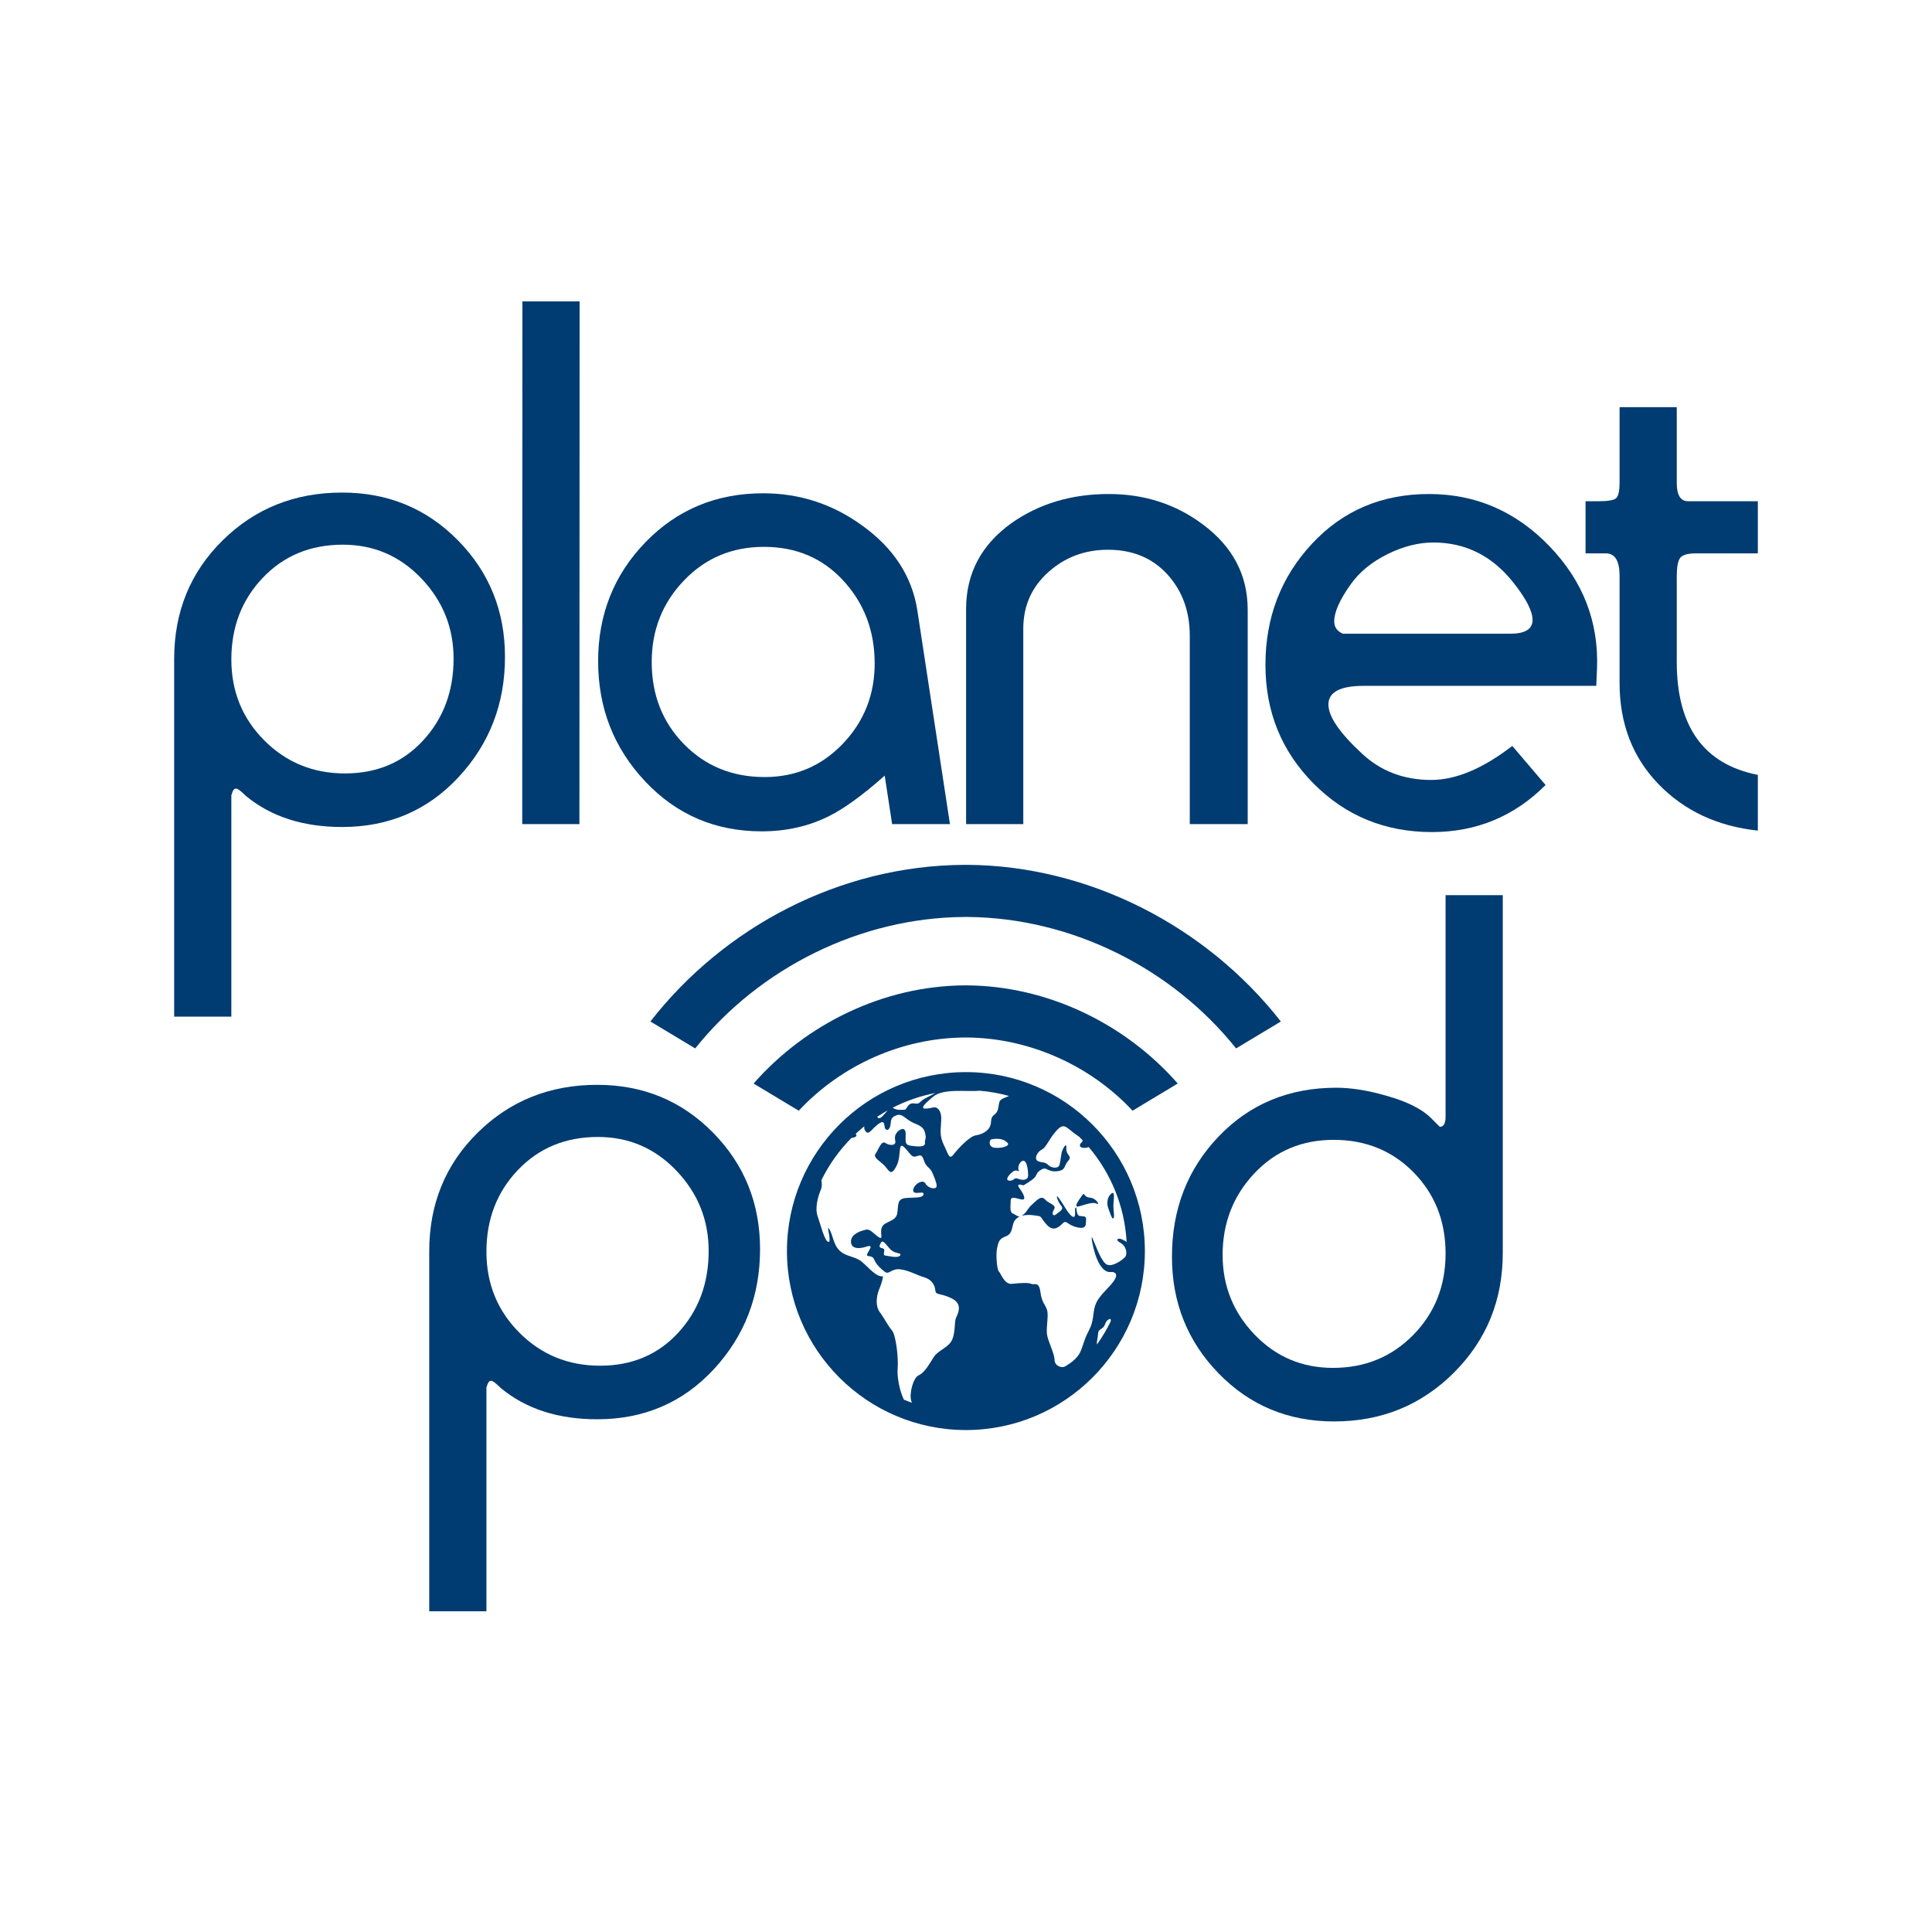 <?xml version="1.0" encoding="UTF-8" standalone="no"?><!DOCTYPE svg PUBLIC "-//W3C//DTD SVG 1.1//EN" "http://www.w3.org/Graphics/SVG/1.1/DTD/svg11.dtd"><svg width="100%" height="100%" viewBox="0 0 375 375" version="1.1" xmlns="http://www.w3.org/2000/svg" xmlns:xlink="http://www.w3.org/1999/xlink" xml:space="preserve" xmlns:serif="http://www.serif.com/" style="fill-rule:evenodd;clip-rule:evenodd;stroke-linejoin:round;stroke-miterlimit:1.414;"><rect id="std" x="0" y="0" width="375" height="375" style="fill:none;"/><clipPath id="_clip1"><rect id="std1" serif:id="std" x="0" y="0" width="375" height="375"/></clipPath><g clip-path="url(#_clip1)"><g><g><path d="M33.804,197.333l0,-69.411c0,-9.18 3.138,-16.861 9.414,-23.043c6.276,-6.182 14.004,-9.273 23.184,-9.273c8.898,0 16.392,3.091 22.481,9.273c6.089,6.182 9.133,13.723 9.133,22.622c0,9.086 -2.998,16.861 -8.993,23.324c-5.995,6.463 -13.535,9.695 -22.621,9.695c-7.588,0 -13.817,-2.014 -18.688,-6.042c-1.03,-1.03 -1.686,-1.498 -1.967,-1.405c-0.281,0 -0.515,0.281 -0.703,0.843c0,0.094 -0.046,0.234 -0.14,0.422l0,42.995l-11.1,0Zm11.1,-69.34c0,6.202 2.131,11.441 6.393,15.717c4.262,4.275 9.484,6.413 15.667,6.413c6.182,0 11.24,-2.138 15.175,-6.413c3.934,-4.276 5.901,-9.561 5.901,-15.858c0,-6.014 -2.084,-11.206 -6.253,-15.575c-4.168,-4.37 -9.25,-6.555 -15.245,-6.555c-6.276,0 -11.451,2.138 -15.526,6.413c-4.075,4.275 -6.112,9.561 -6.112,15.858Z" style="fill:#003c71;fill-rule:nonzero;"/><path d="M112.465,159.958l-11.1,0l0.035,-101.458l11.1,0l-0.035,101.458Z" style="fill:#003c71;fill-rule:nonzero;"/><path d="M184.385,159.958l-11.227,0l-1.436,-9.412c-4.214,3.746 -7.819,6.368 -10.815,7.867c-3.934,1.967 -8.289,2.95 -13.065,2.95c-8.989,0 -16.527,-3.231 -22.614,-9.695c-6.086,-6.463 -9.13,-14.238 -9.13,-23.324c0,-9.086 3.068,-16.791 9.204,-23.114c6.135,-6.323 13.746,-9.484 22.832,-9.484c7.026,0 13.395,2.061 19.109,6.182c6.183,4.403 9.789,9.93 10.819,16.58l6.323,41.45Zm-57.889,-31.474c0,6.37 2.084,11.686 6.253,15.948c4.168,4.262 9.39,6.393 15.666,6.393c5.995,0 11.054,-2.154 15.175,-6.463c4.122,-4.309 6.182,-9.508 6.182,-15.597c0,-6.276 -2.013,-11.615 -6.041,-16.018c-4.028,-4.402 -9.18,-6.603 -15.456,-6.603c-6.183,0 -11.358,2.177 -15.526,6.533c-4.169,4.356 -6.253,9.625 -6.253,15.807Z" style="fill:#003c71;fill-rule:nonzero;"/><path d="M198.62,159.958l-11.101,0l0,-41.731c0,-6.931 2.951,-12.505 8.852,-16.72c5.34,-3.747 11.616,-5.62 18.828,-5.62c6.932,0 13.021,1.967 18.267,5.901c5.807,4.309 8.711,9.835 8.711,16.58l0,41.59l-11.241,0l0,-36.532c0,-4.777 -1.452,-8.758 -4.355,-11.943c-2.904,-3.185 -6.745,-4.777 -11.522,-4.777c-4.496,0 -8.36,1.452 -11.592,4.355c-3.232,2.904 -4.847,6.557 -4.847,10.96l0,37.937Z" style="fill:#003c71;fill-rule:nonzero;"/><path d="M309.975,129.876l-0.141,3.245l-45.103,0c-4.59,0 -6.885,1.208 -6.885,3.625c0,2.324 2.155,5.485 6.464,9.482c3.653,3.439 8.149,5.159 13.488,5.159c4.778,0 10.023,-2.201 15.737,-6.604l6.464,7.588c-6.089,6.088 -13.442,9.133 -22.06,9.133c-9.086,0 -16.744,-3.138 -22.973,-9.414c-6.229,-6.276 -9.344,-13.957 -9.344,-23.044c0,-9.179 2.998,-17.001 8.993,-23.464c5.995,-6.464 13.582,-9.695 22.762,-9.695c9.086,0 16.884,3.385 23.394,10.155c6.511,6.769 9.578,14.714 9.204,23.834Zm-16.861,-6.871c2.904,0 4.356,-0.89 4.356,-2.67c0,-1.686 -1.218,-4.075 -3.654,-7.166c-4.121,-5.246 -9.32,-7.868 -15.596,-7.868c-2.904,0 -5.878,0.755 -8.922,2.265c-3.045,1.511 -5.41,3.446 -7.096,5.807c-2.154,3.023 -3.232,5.43 -3.232,7.223c0,1.133 0.562,1.936 1.686,2.409l32.458,0Z" style="fill:#003c71;fill-rule:nonzero;"/><path d="M307.755,107.408l0,-10.116l2.389,0c1.873,0 3.044,-0.188 3.513,-0.562c0.468,-0.375 0.702,-1.452 0.702,-3.232l0,-14.472l11.1,0l0,14.753c0,2.342 0.743,3.513 2.229,3.513l13.508,0l0,10.116l-11.943,0c-1.686,0 -2.74,0.305 -3.161,0.913c-0.422,0.609 -0.633,1.804 -0.633,3.583l0,16.58c0,12.552 5.246,19.859 15.737,21.92l0,10.819c-7.868,-0.843 -14.308,-3.864 -19.32,-9.063c-5.011,-5.199 -7.517,-11.732 -7.517,-19.601l0,-20.795c0,-2.904 -0.89,-4.356 -2.669,-4.356l-3.935,0Z" style="fill:#003c71;fill-rule:nonzero;"/></g><g><path d="M83.313,312.75l0,-69.868c0,-9.18 3.138,-16.861 9.414,-23.043c6.276,-6.182 14.004,-9.274 23.184,-9.274c8.899,0 16.393,3.092 22.481,9.274c6.089,6.182 9.133,13.723 9.133,22.622c0,9.086 -2.997,16.861 -8.992,23.324c-5.995,6.463 -13.536,9.695 -22.622,9.695c-7.587,0 -13.816,-2.014 -18.687,-6.042c-1.031,-1.03 -1.686,-1.498 -1.967,-1.405c-0.281,0 -0.516,0.281 -0.703,0.843c0,0.094 -0.047,0.234 -0.14,0.422l0,43.452l-11.101,0Zm11.101,-69.797c0,6.202 2.131,11.441 6.393,15.717c4.262,4.275 9.484,6.413 15.666,6.413c6.183,0 11.241,-2.138 15.175,-6.413c3.934,-4.276 5.901,-9.561 5.901,-15.858c0,-6.014 -2.084,-11.206 -6.252,-15.576c-4.169,-4.369 -9.25,-6.554 -15.245,-6.554c-6.276,0 -11.452,2.138 -15.526,6.413c-4.075,4.275 -6.112,9.561 -6.112,15.858Z" style="fill:#003c71;fill-rule:nonzero;"/><path d="M280.586,173.752l11.101,0l0,69.455c0,9.168 -3.162,16.909 -9.485,23.224c-6.323,6.314 -14.074,9.471 -23.254,9.471c-8.899,0 -16.369,-3.108 -22.411,-9.324c-6.042,-6.216 -9.062,-13.764 -9.062,-22.642c0,-9.254 3.02,-17.036 9.062,-23.345c6.042,-6.309 13.653,-9.464 22.833,-9.464c2.904,0 6.135,0.516 9.695,1.546c4.028,1.124 6.932,2.576 8.711,4.356l1.686,1.686c0.75,0 1.124,-0.656 1.124,-1.967l0,-42.996Zm-43.276,69.833c0,5.995 2.067,11.147 6.202,15.456c4.135,4.309 9.21,6.463 15.226,6.463c6.201,0 11.393,-2.131 15.575,-6.393c4.182,-4.262 6.273,-9.531 6.273,-15.807c0,-6.276 -2.067,-11.522 -6.202,-15.737c-4.134,-4.215 -9.303,-6.323 -15.506,-6.323c-6.203,0 -11.348,2.178 -15.436,6.534c-4.088,4.355 -6.132,9.624 -6.132,15.807Z" style="fill:#003c71;fill-rule:nonzero;"/><path d="M126.243,198.268c14.261,-18.308 36.666,-30.249 60.864,-30.402c0.215,0 0.43,0 0.645,0c23.512,0.149 46.326,11.814 60.857,30.407l-8.687,5.225c-12.421,-15.557 -31.867,-25.302 -51.932,-25.513c-0.28,-0.001 -0.56,-0.002 -0.84,-0.001c-20.042,0.126 -39.642,9.792 -52.213,25.514l-8.694,-5.23Z" style="fill:#003c71;"/><path d="M146.269,210.315c10.147,-11.558 25.168,-18.955 40.933,-19.055c0.152,0 0.304,0 0.455,0c15.483,0.098 30.624,7.276 40.941,19.05l-8.771,5.277c-8.181,-8.792 -19.998,-14.081 -32.028,-14.208c-0.185,-0.001 -0.37,-0.002 -0.555,-0.001c-12.029,0.076 -23.831,5.246 -32.211,14.209l-8.764,-5.272Z" style="fill:#003c71;"/></g><path d="M187.481,208.096c19.172,0 34.737,15.565 34.737,34.737c0,19.172 -15.565,34.738 -34.737,34.738c-19.172,0 -34.737,-15.566 -34.737,-34.738c0,-19.172 15.565,-34.737 34.737,-34.737Zm-10.46,64.184c-0.055,-0.108 -0.102,-0.217 -0.137,-0.323c-0.458,-1.372 0.353,-4.572 1.457,-5.029c1.102,-0.457 2.109,-2.285 2.931,-3.566c0.823,-1.28 2.926,-1.828 3.566,-3.383c0.64,-1.554 0.366,-3.383 0.731,-4.206c0.366,-0.822 1.372,-2.651 -0.823,-3.748c-2.194,-1.097 -3.108,-0.549 -3.2,-1.555c-0.091,-1.005 -0.639,-2.102 -2.194,-2.559c-1.554,-0.458 -2.926,-1.345 -4.663,-1.541c-1.737,-0.197 -2.103,1.175 -3.017,0.443c-0.914,-0.731 -1.645,-1.463 -2.011,-2.377c-0.366,-0.914 -1.464,-0.366 -1.372,-0.914c0.091,-0.548 1.554,-2.103 -0.092,-1.554c-1.645,0.548 -3.108,0.365 -3.017,-1.097c0.092,-1.463 2.103,-2.013 2.926,-2.195c0.823,-0.183 1.463,0.823 2.469,1.463c1.006,0.64 0.091,-0.914 0.64,-2.012c0.549,-1.097 2.651,-1.005 2.926,-2.559c0.274,-1.555 -0.092,-2.835 1.554,-3.018c1.645,-0.182 3.383,0.092 3.566,-0.732c0.182,-0.822 -1.921,0.275 -2.012,-0.731c-0.091,-1.005 1.829,-2.377 2.377,-1.371c0.549,1.006 1.92,1.097 2.103,0.731c0.183,-0.365 0,-1.005 -0.64,-2.56c-0.639,-1.554 -1.28,-1.097 -1.828,-2.834c-0.549,-1.737 -1.463,0.091 -2.377,-0.823c-0.915,-0.914 -2.012,-2.835 -2.195,-1.189c-0.183,1.646 -0.183,2.561 -1.005,3.84c-0.823,1.281 -1.189,0.275 -1.92,-0.548c-0.732,-0.823 -2.378,-1.646 -1.829,-2.377c0.548,-0.732 1.097,-2.652 1.92,-2.103c0.823,0.549 2.103,0.549 1.92,-0.366c-0.183,-0.914 0,-1.28 0.366,-1.737c0.365,-0.457 1.646,-1.28 1.646,0.366c0,1.645 -0.184,2.103 1.097,2.286c1.28,0.182 2.742,0.274 2.651,-0.549c-0.092,-0.823 0.366,-0.64 0,-2.012c-0.366,-1.371 -1.463,-1.463 -2.651,-2.103c-1.189,-0.639 -1.829,-1.645 -2.835,-1.28c-1.005,0.366 -1.097,0.732 -1.188,1.738c-0.092,1.006 -0.64,1.371 -1.006,0.914c-0.366,-0.457 0.091,-1.92 -1.28,-1.006c-1.371,0.914 -1.92,2.469 -2.651,1.372c-0.172,-0.258 -0.203,-0.56 -0.174,-0.862c-0.574,0.469 -1.131,0.957 -1.67,1.464c0.243,0.249 0.238,0.497 -0.259,0.678c-0.16,0.058 -0.345,0.09 -0.546,0.107c-2.36,2.386 -4.34,5.15 -5.839,8.192c0.092,0.702 0.135,1.285 -0.107,1.849c-0.548,1.281 -1.189,3.566 -0.64,5.12c0.548,1.555 1.371,4.937 2.103,5.029c0.731,0.092 -0.549,-3.657 0.183,-2.468c0.731,1.188 0.731,2.957 2.011,4.175c1.28,1.219 3.017,1.036 4.389,2.225c1.372,1.188 2.743,2.926 4.023,2.743c0,0 -0.091,0.914 -0.732,2.468c-0.639,1.555 -0.731,3.383 0.092,4.48c0.823,1.097 1.645,2.743 2.377,3.566c0.731,0.823 1.28,5.212 1.097,7.406c-0.12,1.445 0.274,4.078 1.211,6.022c0.519,0.217 1.045,0.421 1.578,0.61Zm32.48,-51.604c-0.144,-0.111 -0.318,-0.236 -0.525,-0.377c-2.012,-1.372 -2.378,-2.561 -3.931,-0.823c-1.555,1.737 -1.921,3.2 -2.835,3.657c-0.915,0.457 -1.646,1.92 -0.64,2.286c1.006,0.365 1.097,0 1.92,0.731c0.823,0.731 1.92,0.549 2.103,0.092c0.183,-0.458 0.366,-1.92 0.457,-2.469c0.091,-0.549 1.021,-2.378 0.922,-0.914c-0.099,1.463 1.272,1.463 0.358,2.468c-0.914,1.006 -0.366,1.829 -2.194,2.012c-1.829,0.182 -1.921,-0.914 -2.926,-0.366c-1.006,0.548 -0.915,0.914 -1.28,1.463c-0.366,0.548 -2.286,1.646 -2.286,1.646c0,0 -1.554,-0.549 -0.823,0.457c0.732,1.006 1.372,2.194 0.732,2.286c-0.641,0.091 -2.378,-0.915 -2.378,0.182c0,1.097 -0.273,2.286 0.458,2.561c0.516,0.193 0.851,0.612 1.325,0.554c-0.367,0.159 -0.701,0.388 -0.96,0.726c-0.711,0.929 -0.274,2.56 -1.737,3.108c-1.462,0.549 -1.462,1.189 -1.737,2.377c-0.274,1.189 0,4.206 0.366,4.48c0.365,0.274 1.005,2.561 2.56,2.377c1.554,-0.182 3.2,-0.253 3.748,0.011c0.549,0.264 1.463,-0.559 1.737,1.544c0.275,2.103 0.915,2.377 1.28,3.475c0.366,1.096 -0.182,3.382 0,4.754c0.183,1.371 1.464,3.748 1.464,4.937c0,1.189 1.371,1.737 2.103,1.28c0.731,-0.457 2.285,-1.372 2.925,-2.835c0.64,-1.462 0.64,-2.194 1.646,-4.114c1.005,-1.92 0.732,-3.291 1.188,-4.754c0.458,-1.463 1.558,-2.469 3.065,-4.114c1.507,-1.646 1.235,-2.561 0,-2.469c-1.236,0.091 -2.06,-1.097 -2.699,-2.56c-0.64,-1.463 -1.371,-5.12 -0.822,-3.932c0.548,1.189 1.645,4.48 2.742,5.029c1.098,0.549 3.109,-0.932 3.566,-1.472c0.457,-0.54 0.274,-2.094 -0.915,-2.734c-1.188,-0.64 -0.456,-1.189 0.732,-0.457c0.154,0.094 0.31,0.189 0.465,0.278c-0.393,-7.002 -3.096,-13.39 -7.358,-18.416c-0.866,0.335 -1.849,0.15 -1.701,-0.432c0.117,-0.463 0.649,-0.554 0.482,-0.922c-0.196,-0.207 -0.395,-0.41 -0.597,-0.611Zm6.086,35.812c0.06,-0.387 -0.014,-0.584 -0.302,-0.44c-0.985,0.493 -0.549,1.28 -1.463,1.828c-0.915,0.549 -0.549,0.732 -0.823,2.012c-0.094,0.436 -0.113,0.808 -0.072,1.07c1.005,-1.408 1.896,-2.902 2.66,-4.47Zm-44.555,-15.344c-0.581,0.949 -0.274,1.006 0.366,1.189c0.64,0.183 -0.275,1.28 0.457,1.372c0.731,0.091 2.377,0.548 2.834,0c0.457,-0.548 -0.731,-0.335 -1.554,-0.945c-0.823,-0.61 -1.69,-2.289 -2.103,-1.616Zm39.772,-4.388c-0.091,0.731 0.274,1.92 -1.737,1.463c-2.011,-0.457 -2.011,-1.554 -2.834,-0.732c-0.823,0.823 -1.829,1.555 -3.018,0.275c-1.188,-1.28 -1.005,-1.646 -1.645,-1.738c-0.456,-0.064 -1.976,-0.404 -3.243,-0.035c0.099,-0.059 0.204,-0.136 0.317,-0.239c0.914,-0.823 0.732,-1.097 1.737,-2.011c1.006,-0.914 1.737,-1.737 2.469,-0.914c0.731,0.822 2.286,1.005 1.737,1.92c-0.549,0.914 -0.183,1.462 0.458,0.914c0.639,-0.549 1.553,-0.914 0.914,-1.646c-0.641,-0.731 -1.28,-2.651 -0.366,-1.371c0.914,1.279 1.189,1.92 1.737,2.651c0.549,0.731 1.097,1.189 1.28,0.731c0.183,-0.456 -0.091,-1.462 0.183,-1.645c0.274,-0.183 0,1.554 0.823,1.645c0.822,0.092 1.28,0 1.188,0.732Zm5.303,-0.274c-0.274,0.274 -0.731,-1.28 -1.005,-2.012c-0.275,-0.731 -0.268,-2.002 0.504,-2.709c0.961,-0.882 0.501,1.155 0.501,2.252c0,1.097 0.275,2.194 0,2.469Zm-3.2,-2.835c-0.641,-0.365 -1.829,0 -3.291,0.457c-1.463,0.458 -0.293,-1.017 0.366,-2.011c0.588,-0.889 0.274,0.275 1.554,0.366c1.28,0.091 2.011,1.554 1.371,1.188Zm-14.446,-8.32c-0.561,0.169 -1.005,1.28 -0.731,1.829c0.274,0.548 -0.274,-0.275 -1.006,0.183c-0.732,0.457 -1.819,1.737 -0.818,1.828c1.001,0.092 0.818,-0.731 1.732,-0.366c0.915,0.366 1.921,0.275 1.921,-0.639c0,-0.915 -0.183,-3.109 -1.098,-2.835Zm-8.307,-13.624l-0.013,0.001c-2.377,0.274 -7.04,-0.548 -9.052,1.189c-1.08,0.933 -2.742,2.286 -1.463,2.286c1.281,0 1.902,-0.671 2.597,0.213c0.695,0.884 0.421,2.255 0.421,2.895c0,0.64 -0.366,2.103 0.548,3.932c0.915,1.828 1.006,3.017 1.92,1.828c0.914,-1.188 3.109,-3.474 4.206,-3.657c1.097,-0.183 2.195,-0.64 2.743,-1.554c0.548,-0.915 0,-1.802 0.914,-2.455c0.914,-0.654 0.732,-1.477 1.006,-2.483c0.195,-0.716 1.506,-0.922 1.845,-1.18c-1.829,-0.506 -3.725,-0.85 -5.672,-1.015Zm2.364,9.418c-0.55,0.079 -0.732,1.463 0.457,1.646c1.189,0.183 3.318,-0.274 2.527,-1.006c-0.789,-0.731 -1.704,-0.822 -2.984,-0.64Zm-20.226,-5.592c-0.689,0.385 -1.363,0.795 -2.019,1.229c0.167,0.361 0.487,0.43 1.034,-0.117c0.38,-0.381 0.698,-0.794 0.985,-1.112Zm9.275,-3.38c-2.934,0.563 -5.722,1.537 -8.303,2.86c0.048,0.017 0.097,0.043 0.146,0.078c0.639,0.457 1.737,0.336 2.193,0.305c0.458,-0.031 0.549,-1.402 1.829,-1.219c1.28,0.183 0.823,-0.274 2.194,-1.006c0.558,-0.298 1.373,-0.686 1.941,-1.018Z" style="fill:#003c71;"/></g></g></svg>